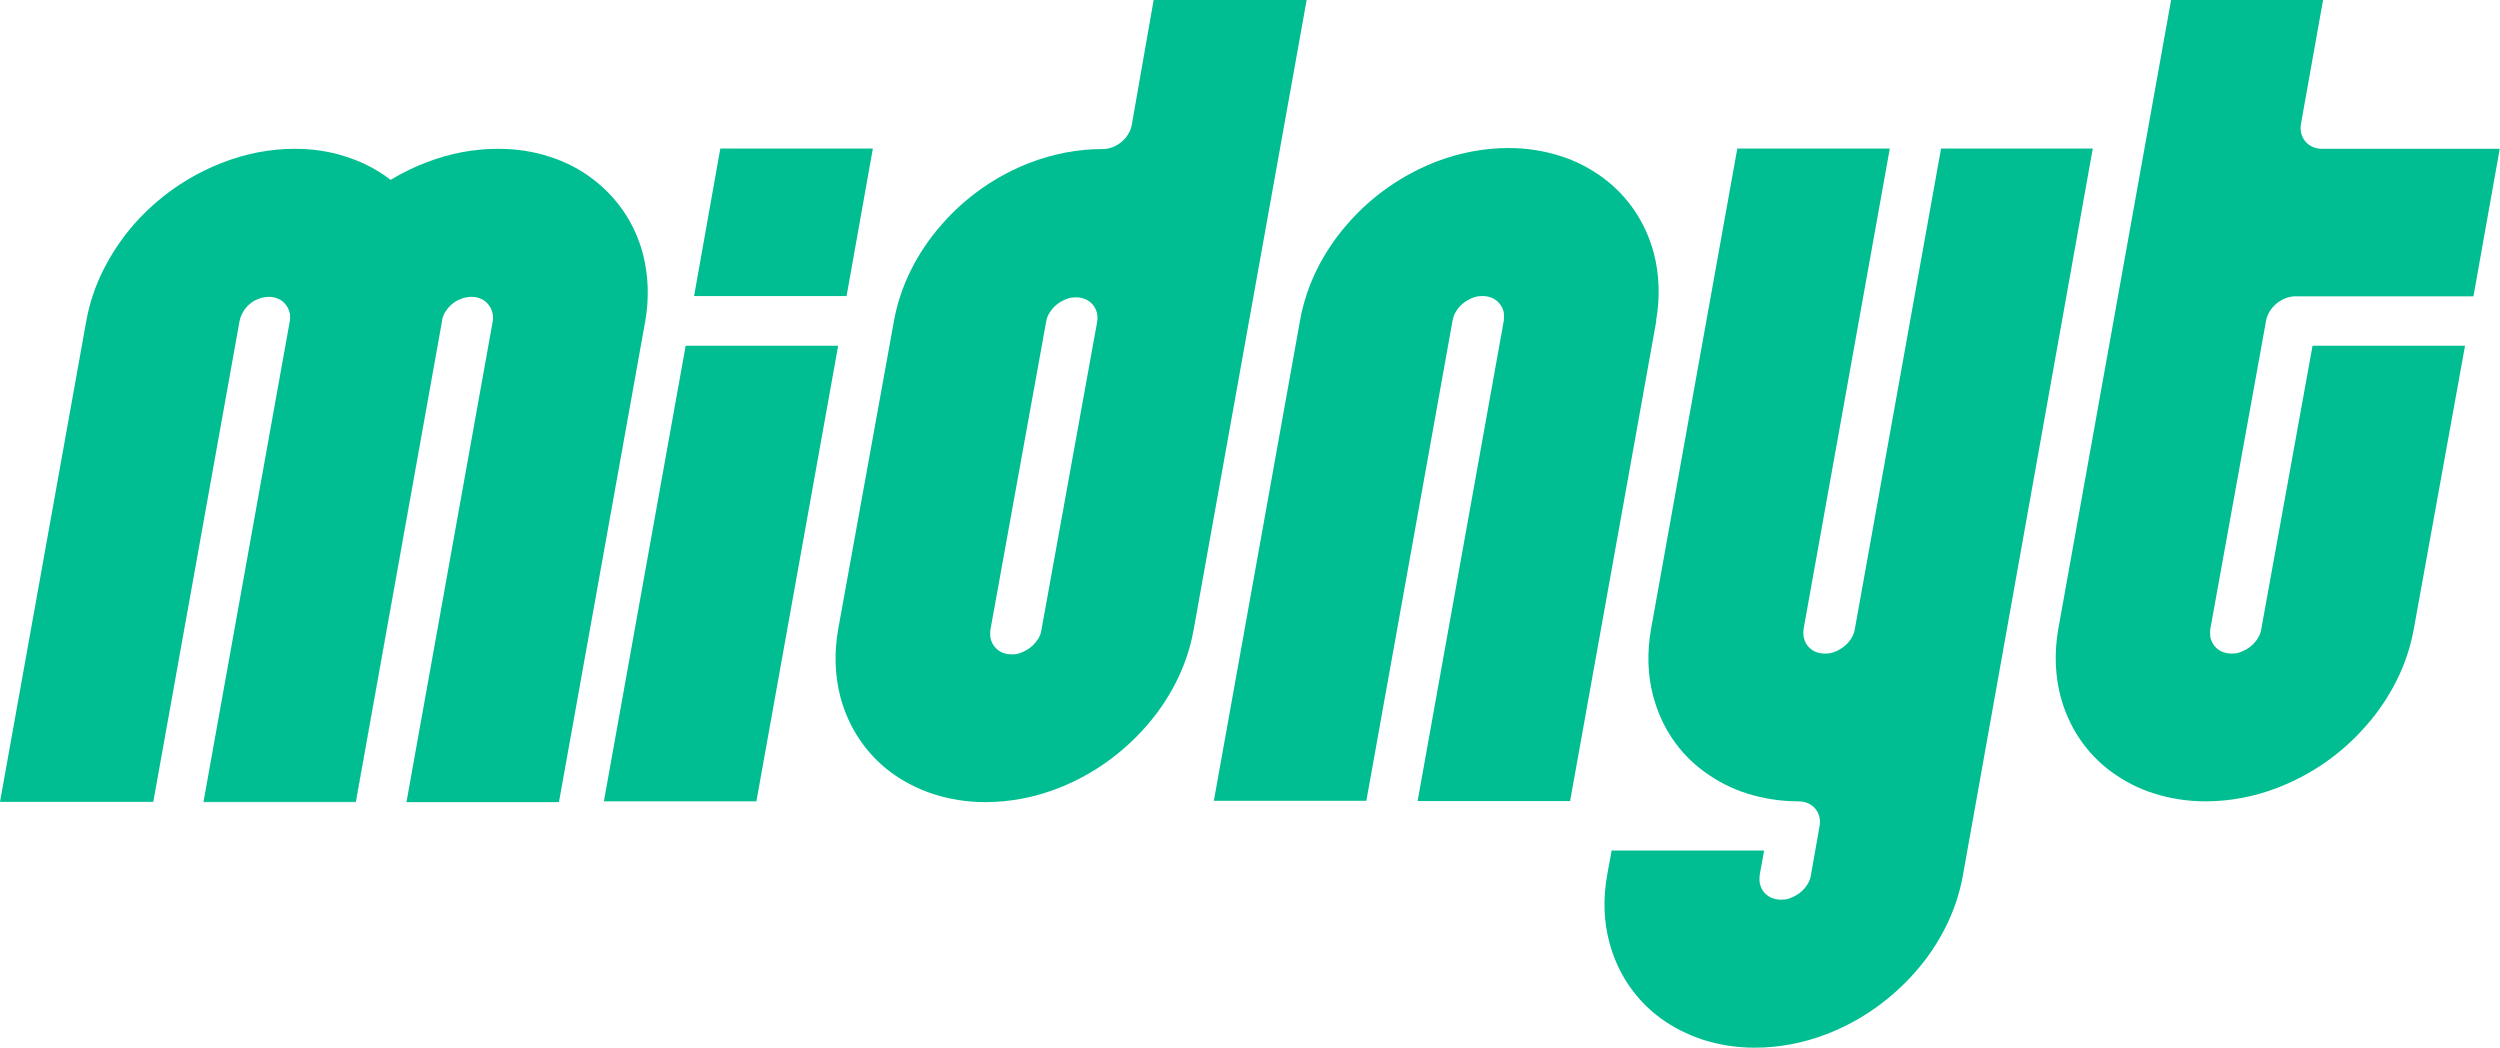 <?xml version="1.0" encoding="UTF-8"?>
<svg xmlns="http://www.w3.org/2000/svg" id="Ebene_2" data-name="Ebene 2" viewBox="0 0 95.09 39.85">
  <defs>
    <style>
      .cls-1 {
        fill: #00be91;
      }
    </style>
  </defs>
  <g id="Ebene_1-2" data-name="Ebene 1">
    <g>
      <path class="cls-1" d="m31.88,13.15l-3.11,17.33h-5.8s3.11-17.33,3.11-17.33h5.8Zm-4.48-7.51l-1,5.62h5.8s1-5.61,1-5.61h-5.8Z"></path>
      <path class="cls-1" d="m43.88,0l-.83,4.74c-.09.52-.6.94-1.13.93h0c-.93,0-1.85.18-2.72.51-1.31.5-2.48,1.32-3.39,2.37-.46.52-.85,1.1-1.16,1.72-.31.62-.53,1.28-.65,1.95l-2.12,11.72c-.16.9-.12,1.77.08,2.55.31,1.18.98,2.18,1.93,2.89.48.35,1.02.63,1.63.83.6.19,1.26.3,1.96.3.93,0,1.86-.18,2.72-.51,1.31-.5,2.48-1.33,3.39-2.37.46-.52.85-1.1,1.16-1.72.31-.62.53-1.28.65-1.95L49.7,0h-5.82Zm-4.41,24.32c-.1.16-.25.31-.43.41-.09.05-.18.09-.27.12-.09.03-.19.04-.29.04-.14,0-.26-.03-.36-.07-.16-.07-.29-.19-.37-.34-.04-.08-.07-.16-.08-.24-.01-.09-.01-.18,0-.28l2.12-11.72c.02-.14.07-.25.14-.36.1-.16.25-.31.43-.41.09-.05.18-.09.27-.12.09-.03.19-.04.3-.04h0c.53,0,.89.42.8.94l-2.12,11.72c-.02.14-.07.25-.14.36Z"></path>
      <path class="cls-1" d="m62.99,12.2c.16-.9.12-1.77-.08-2.55-.31-1.18-.98-2.18-1.94-2.89-.48-.35-1.02-.64-1.63-.83-.6-.19-1.26-.3-1.96-.3-.93,0-1.86.18-2.73.51-1.3.5-2.48,1.32-3.39,2.37-.46.52-.85,1.1-1.16,1.72-.31.62-.53,1.28-.65,1.95l-3.28,18.28h5.8s3.28-18.27,3.28-18.27c.03-.14.07-.25.14-.36.1-.16.25-.31.43-.41.09-.05.18-.09.27-.12.09-.03.19-.04.3-.04.14,0,.26.03.36.07.16.07.29.19.37.34.04.07.07.16.08.24.01.09.01.18,0,.28l-3.28,18.28h5.8s3.28-18.27,3.28-18.27Z"></path>
      <path class="cls-1" d="m73.83,5.65l-3.28,18.28c-.02.14-.07.25-.14.36-.1.16-.25.31-.43.41-.09.05-.18.09-.27.12-.09.03-.19.04-.3.04-.14,0-.26-.03-.36-.07-.16-.07-.29-.19-.37-.34-.04-.08-.06-.16-.08-.24-.01-.09-.01-.18,0-.28l3.28-18.28h-5.8s-3.28,18.27-3.28,18.27c-.16.9-.13,1.77.08,2.55.31,1.18.98,2.18,1.94,2.88.48.35,1.02.64,1.63.83.6.19,1.26.3,1.96.3h0c.53,0,.89.42.8.94l-.33,1.87c-.02.14-.07.25-.14.36-.1.16-.25.31-.43.41-.09.05-.18.09-.27.12-.09.03-.19.04-.3.04-.14,0-.25-.03-.36-.07-.16-.07-.29-.19-.37-.34-.04-.08-.06-.16-.08-.24-.01-.09-.01-.18,0-.28l.17-.94h-5.8s-.17.93-.17.93c-.16.9-.13,1.77.08,2.55.31,1.18.98,2.18,1.94,2.89.48.35,1.02.63,1.63.83.6.19,1.26.3,1.96.3.93,0,1.86-.18,2.72-.51,1.31-.5,2.48-1.33,3.39-2.37.46-.52.85-1.1,1.16-1.72.31-.62.53-1.28.65-1.95l4.94-27.65h-5.8Z"></path>
      <path class="cls-1" d="m88.37,0h-5.79l-4.29,23.92c-.16.9-.12,1.77.08,2.55.31,1.18.98,2.18,1.93,2.88.48.35,1.02.64,1.63.83.6.19,1.26.3,1.96.3.93,0,1.86-.18,2.72-.51,1.31-.5,2.48-1.32,3.39-2.37.46-.52.85-1.1,1.16-1.72.31-.62.53-1.28.65-1.95l1.95-10.78h-5.8s-1.95,10.78-1.95,10.78c-.02.14-.07.25-.14.36-.1.16-.25.31-.43.41-.09.05-.18.09-.27.12-.09.03-.19.04-.29.04-.14,0-.26-.03-.36-.07-.16-.07-.29-.19-.37-.34-.04-.08-.07-.16-.08-.24-.01-.09-.01-.18,0-.28l2.12-11.72c.09-.52.6-.94,1.13-.94h6.76s1-5.61,1-5.61h-6.76c-.53,0-.89-.43-.8-.95l.84-4.71Z"></path>
      <g>
        <path class="cls-1" d="m24.54,12.23l-3.28,18.28h-5.8s3.28-18.28,3.28-18.28c.02-.1.02-.2,0-.28-.01-.08-.04-.16-.08-.24-.08-.15-.21-.28-.36-.34-.11-.05-.22-.08-.36-.08-.11,0-.2.02-.3.04-.09.03-.18.07-.27.11-.17.1-.33.25-.43.42-.07.1-.11.22-.13.35,0,0,0,.02,0,.02l-3.28,18.27h-5.79s3.28-18.27,3.28-18.27c0,0,0-.02,0-.02.02-.09.02-.18.01-.26-.02-.08-.04-.16-.08-.24-.08-.15-.21-.28-.36-.34-.11-.05-.22-.08-.36-.08-.1,0-.2.02-.29.04-.09.03-.19.07-.27.11-.17.1-.33.25-.42.42-.07.11-.11.22-.14.36l-3.28,18.28H0S3.28,12.22,3.28,12.22c.12-.68.34-1.33.65-1.95.31-.62.7-1.2,1.15-1.72.92-1.05,2.09-1.87,3.4-2.37.87-.34,1.8-.52,2.73-.52.69,0,1.35.1,1.95.3.6.19,1.15.47,1.63.83.02.02.04.03.07.05.43-.26.88-.48,1.35-.66.87-.34,1.8-.52,2.73-.52.7,0,1.36.1,1.96.3.6.19,1.15.47,1.62.83.95.71,1.63,1.7,1.94,2.89.2.78.24,1.66.08,2.55Z"></path>
        <polygon class="cls-1" points="16.81 12.23 13.53 30.51 7.73 30.51 7.73 30.5 13.52 30.5 16.81 12.23"></polygon>
      </g>
    </g>
  </g>
</svg>
